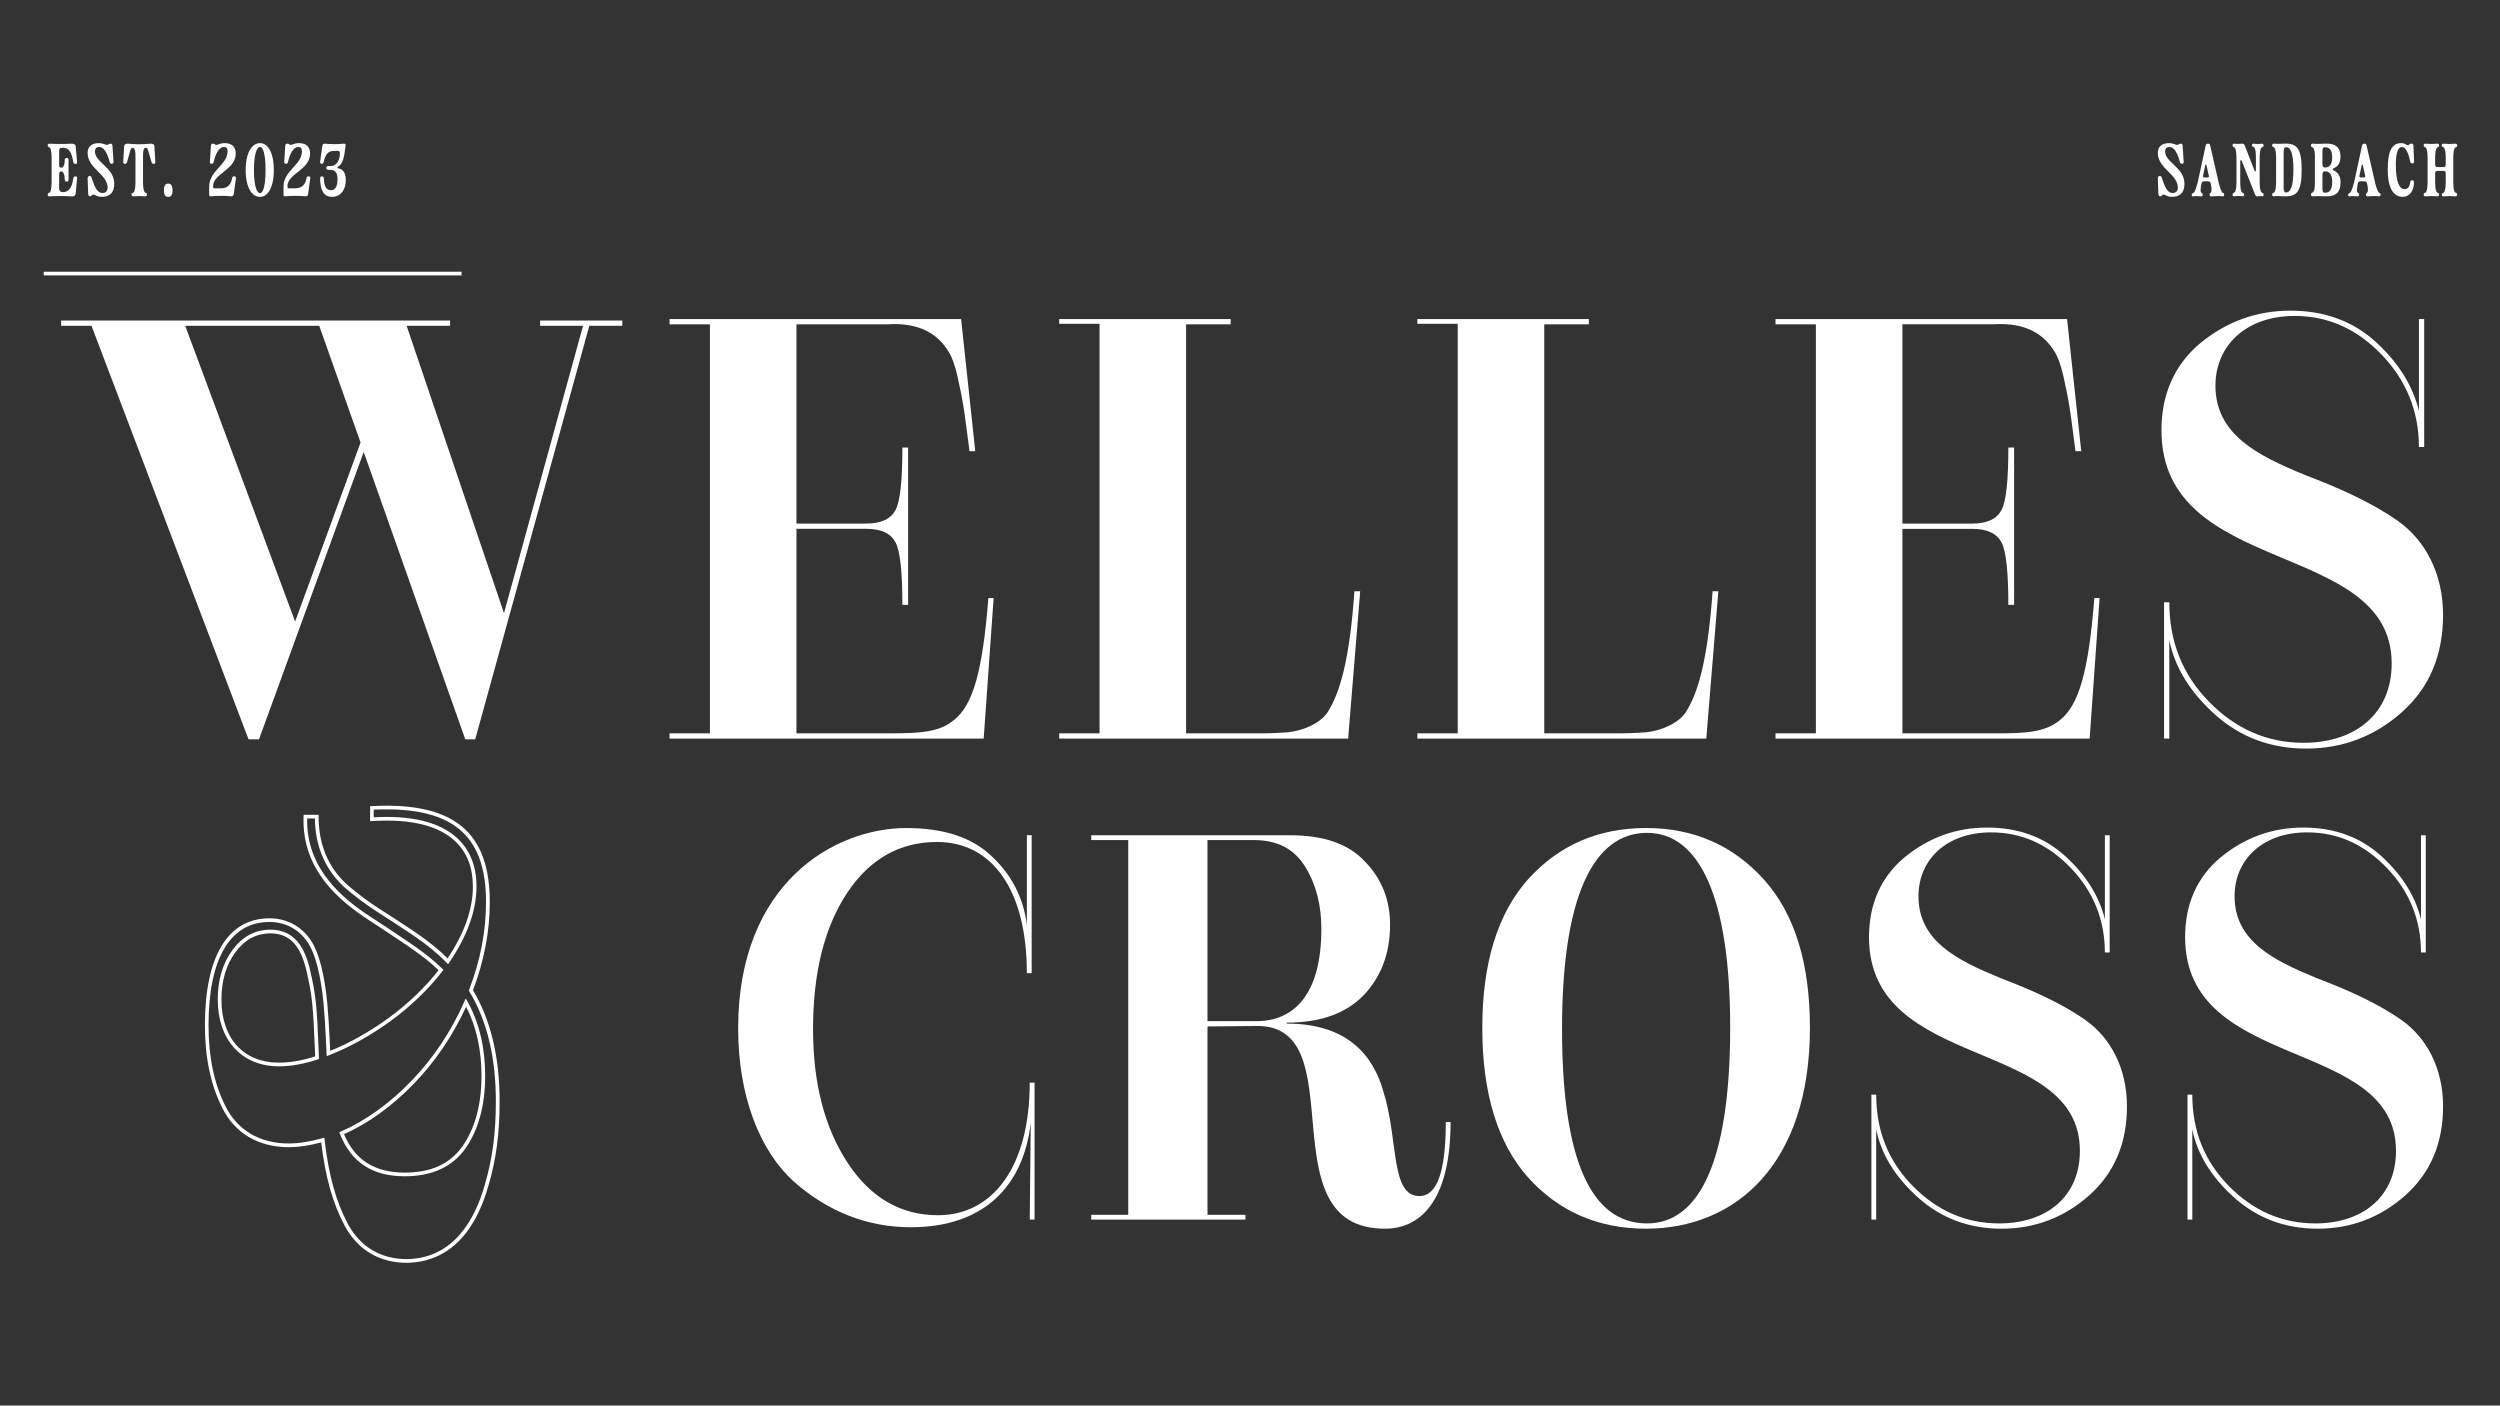 <?xml version="1.0" encoding="utf-8"?>
<!-- Generator: Adobe Illustrator 28.0.0, SVG Export Plug-In . SVG Version: 6.00 Build 0)  -->
<svg version="1.1" id="Layer_1" xmlns="http://www.w3.org/2000/svg" xmlns:xlink="http://www.w3.org/1999/xlink" x="0px" y="0px"
	 viewBox="0 0 1366 768" style="enable-background:new 0 0 1366 768;" xml:space="preserve">
<rect x="0" y="0" width="1366" height="768" fill="#333333" stroke="none"/>
<style type="text/css">
	.st0{fill:#FFFFFF;}
</style>
<g>
	<g>
		<path class="st0" d="M222.41,690c-15.14,0-26.94-7.04-34.14-20.35c-6.57-12.55-10.41-26.19-12.77-45.45
			c-6.55,1.76-12.35,2.62-17.72,2.62c-16.62,0-29.55-7.68-36.41-21.62c-6.32-12.64-9.4-27.37-9.4-45.04
			c0-37.66,12.53-58.4,35.28-58.4c10.46,0,19.29,5.39,24.22,14.78c2.11,4.21,3.8,9.51,5.05,15.76c2.27,11.16,2.82,21.19,3.52,33.88
			l0.35,8.02c10.6-4.26,21.33-10.3,31.93-17.95c10.74-7.9,19.93-16.7,27.33-26.14c-4.31-4.19-9.99-8.64-17.8-13.92
			c-7.88-5.33-14.73-9.81-20.22-13.41c-15.88-10.29-36.87-27.35-35.76-56.62l0.04-0.97l8.17,0v1.01c0,15.73,5.58,28.53,16.58,38.05
			c5.31,4.49,10.9,8.63,16.61,12.3c5.11,3.22,11.35,7.29,19.63,12.81c7.29,5,13.09,9.7,17.67,14.32
			c9.16-13.74,13.8-26.96,13.8-39.29c0-10.41-3.26-18.74-9.68-24.77c-9.19-8.62-24.46-12.32-45.4-10.98l-1.07,0.07l0-8.22l0.95-0.05
			c23.97-1.26,40.64,2.92,50.99,12.74c9.05,8.6,13.45,21.57,13.45,39.68c0,16-3.09,32.22-9.18,48.21
			c9.65,16.03,14.55,36.41,14.55,60.59c0,17.67-1.8,31.4-6.03,45.91C259.34,674.95,243.95,689.63,222.41,690z M177.21,621.64
			l0.14,1.17c2.32,19.62,6.12,33.34,12.69,45.9c6.82,12.61,18.01,19.28,32.35,19.28c25.95-0.45,37.49-22.53,42.59-40.97
			c4.17-14.33,5.95-27.89,5.95-45.36c0-24.02-4.88-44.19-14.51-59.97l-0.26-0.42l0.18-0.46c6.12-15.91,9.22-32.04,9.22-47.95
			c0-17.52-4.2-30.02-12.83-38.22c-9.79-9.29-25.68-13.3-48.54-12.24v4.17c20.98-1.17,36.39,2.72,45.84,11.59
			c6.85,6.42,10.32,15.25,10.32,26.23c0,13.05-4.99,26.99-14.83,41.45l-0.7,1.03l-0.86-0.89c-4.62-4.82-10.58-9.7-18.22-14.94
			c-8.25-5.5-14.47-9.56-19.58-12.78c-5.79-3.72-11.45-7.92-16.84-12.47c-11.24-9.73-17.04-22.7-17.28-38.58h-4.22
			c-0.57,27.66,19.58,43.99,34.87,53.89c5.51,3.61,12.36,8.09,20.25,13.43c8.3,5.61,14.26,10.31,18.73,14.78l0.62,0.62l-0.54,0.7
			c-7.6,9.86-17.11,19.02-28.28,27.24c-11.18,8.07-22.5,14.36-33.68,18.71l-1.3,0.5l-0.49-10.8c-0.69-12.61-1.24-22.57-3.49-33.59
			c-1.21-6.08-2.85-11.2-4.87-15.24c-4.56-8.69-12.74-13.69-22.43-13.69c-21.45,0-33.27,20.03-33.27,56.39
			c0,17.35,3,31.78,9.18,44.14c6.51,13.22,18.8,20.5,34.61,20.5c5.49,0,11.48-0.93,18.31-2.85L177.21,621.64z M221.15,642.72
			c-17.64,0-29.23-7.57-35.41-23.14l-0.36-0.9l0.89-0.39c13.56-5.96,26.51-15.26,38.5-27.65c11.93-12.34,21.66-26.89,28.91-43.27
			l0.82-1.85l0.98,1.77c6.39,11.54,9.62,25.18,9.62,40.54c0,16.03-3.6,29.35-10.71,39.59C247.2,637.58,236.02,642.72,221.15,642.72z
			 M187.97,619.73c5.93,14.11,16.79,20.98,33.18,20.98c14.38,0,24.71-4.72,31.59-14.44c6.86-9.89,10.35-22.83,10.35-38.44
			c0-14.23-2.83-26.92-8.41-37.77c-7.26,15.83-16.83,29.95-28.46,41.98C214.31,604.34,201.45,613.66,187.97,619.73z M152.4,582.64
			c-20.3,0-33.42-14.33-33.42-36.52c0-10.67,2.71-19.76,8.04-27.02c5.36-7.29,12.03-10.93,20.4-11.15
			c11.21,0,18.09,6.54,21.65,20.58c1.84,7.58,2.96,13.79,3.54,19.55c0.67,6.51,1.09,15.78,1.45,24.84l0.24,5.71l-0.72,0.24
			C166.06,581.37,158.94,582.64,152.4,582.64z M147.44,509.97c-7.68,0.2-13.84,3.57-18.8,10.32c-5.08,6.91-7.65,15.6-7.65,25.83
			c0,21.28,12.04,34.51,31.41,34.51c6.12,0,12.78-1.15,19.81-3.43l-0.17-4.19c-0.35-9.02-0.77-18.26-1.44-24.71
			c-0.57-5.68-1.68-11.8-3.49-19.27C163.77,515.85,157.7,509.97,147.44,509.97z"/>
	</g>
	<g>
		<path class="st0" d="M565.28,591.56v74.81h-2.62l0.53-52.76c-3.94,33.86-24.94,56.96-65.62,56.96c-23.36,0-45.15-8.4-63.79-24.94
			c-18.64-16.8-30.45-46.72-30.45-83.73c0-79.8,53.02-109.46,91.87-109.46c20.21,0,35.7,4.99,46.46,15.22
			c11.03,10.24,17.59,22.84,19.42,37.8v-49.09h2.62l0,75.34h-2.63c0-45.41-18.9-71.66-49.09-71.66c-20.21,0-36.75,9.19-49.09,27.82
			c-12.34,18.64-18.64,43.31-18.64,74.55c0,29.4,6.3,53.81,18.9,72.97s29.14,28.61,49.35,28.61c29.66,0,50.14-25.99,50.14-72.45
			H565.28z"/>
		<path class="st0" d="M792.6,613.09c0,39.64-14.17,58.27-35.96,58.27c-65.1,0-16.01-110.77-69.56-110.77l-27.3,0.26l0,102.9h20.74
			v2.63h-84.26v-2.62h20.21l0-204.74h-20.21v-2.63l108.67,0c18.38,0,32.02,4.72,40.95,14.44c9.19,9.45,13.65,21,13.65,34.39
			c0,15.49-4.72,28.35-14.44,38.59c-9.71,9.97-23.63,14.96-42,14.96v0.52c33.34,0,47.25,17.59,52.76,37.01
			c8.4,26.25,3.67,57.22,19.69,57.22c9.71,0,14.44-13.39,14.44-40.42H792.6z M686.55,557.96c19.95,0,35.44-13.91,35.44-50.4
			c0-13.12-2.89-24.41-8.92-34.12c-6.04-9.71-15.22-14.44-28.09-14.44h-25.2v98.96H686.55z"/>
		<path class="st0" d="M834.86,643.27c-16.54-18.64-24.94-45.94-24.94-81.64c0-35.44,8.4-62.47,24.94-81.11
			c16.8-18.64,38.32-28.09,64.57-28.09c25.99,0,47.51,9.45,64.31,28.09c16.8,18.64,25.2,45.67,25.2,81.11
			c0,74.55-40.69,109.72-89.51,109.72C873.18,671.36,851.66,661.91,834.86,643.27z M945.37,561.38
			c0-71.66-17.06-106.31-45.41-106.31c-29.14,0-46.46,34.39-46.46,107.1c0,70.87,15.49,106.31,46.46,106.31
			C928.31,668.47,945.37,634.87,945.37,561.38z"/>
		<path class="st0" d="M1092.88,534.34c16.54,6.3,33.34,13.65,46.72,23.1s22.57,25.99,22.57,46.99c0,20.21-6.83,36.49-20.74,48.82
			c-13.65,12.07-29.66,18.11-47.77,18.11c-17.85,0-33.07-5.77-45.67-17.06c-12.6-11.29-20.21-23.89-22.84-37.27v49.35h-2.62v-68.25
			h2.62c0,19.69,6.56,36.22,19.95,49.87c13.39,13.65,29.14,20.47,47.25,20.47c25.99,0,44.1-14.7,44.1-39.64
			c0-62.47-115.23-42.79-115.23-116.81c0-18.11,6.56-32.81,19.42-43.57c13.13-10.76,28.09-16.27,45.15-16.27
			c17.06,0,31.24,5.25,42.52,15.49c11.29,10.24,18.64,21.79,21.79,34.65v-45.94h2.62v64.05h-2.62c0-17.85-6.3-33.34-18.64-46.2
			c-12.34-12.86-26.77-19.42-43.57-19.42c-24.41,0-39.64,14.96-39.64,34.91C1048.26,514.13,1069.26,524.63,1092.88,534.34z"/>
		<path class="st0" d="M1265.6,534.34c16.54,6.3,33.34,13.65,46.72,23.1s22.57,25.99,22.57,46.99c0,20.21-6.83,36.49-20.74,48.82
			c-13.65,12.07-29.66,18.11-47.77,18.11c-17.85,0-33.07-5.77-45.67-17.06c-12.6-11.29-20.21-23.89-22.84-37.27v49.35h-2.62v-68.25
			h2.62c0,19.69,6.56,36.22,19.95,49.87c13.39,13.65,29.14,20.47,47.25,20.47c25.99,0,44.1-14.7,44.1-39.64
			c0-62.47-115.23-42.79-115.23-116.81c0-18.11,6.56-32.81,19.42-43.57c13.13-10.76,28.09-16.27,45.15-16.27
			c17.06,0,31.24,5.25,42.52,15.49c11.29,10.24,18.64,21.79,21.79,34.65v-45.94h2.62v64.05h-2.62c0-17.85-6.3-33.34-18.64-46.2
			c-12.34-12.86-26.77-19.42-43.57-19.42c-24.41,0-39.64,14.96-39.64,34.91C1220.98,514.13,1241.98,524.63,1265.6,534.34z"/>
	</g>
	<g>
		<path class="st0" d="M542.92,326.79l-5.44,76.79l-171.64,0v-2.87h22.06l0-223.5l-22.06,0v-2.87l159.31,0l7.74,72.21h-3.15
			c-1.43-10.6-2.29-18.34-3.15-23.5c-0.86-5.44-2.01-11.18-3.44-17.48c-1.43-6.3-3.15-10.89-4.87-13.47
			c-5.73-9.46-15.76-16.05-33.53-14.9l-49.57,0l0,108.88l38.11,0c8.31,0,13.47-2.58,16.05-7.45c2.58-4.87,3.72-16.33,3.72-34.1
			l3.15,0l0,85.96h-3.15c0-17.77-1.15-29.23-3.72-34.1c-2.58-4.87-7.74-7.45-16.05-7.45h-38.11l0,111.75l51.29,0
			c16.05,0,26.65-0.57,34.67-7.16c10.6-8.31,15.76-26.93,18.91-66.76H542.92z"/>
		<path class="st0" d="M743.21,323.06l-6.59,80.52l-157.88,0v-2.87h22.06l0-223.79l-22.06,0v-2.58l93.7,0v2.87l-24.36,0l0,223.5
			h39.83c6.59,0,12.03-0.29,15.76-0.57c8.02-0.86,17.19-4.58,21.49-10.6c7.16-10.89,12.32-29.8,14.9-66.48H743.21z"/>
		<path class="st0" d="M938.91,323.06l-6.59,80.52l-157.88,0v-2.87h22.06l0-223.79h-22.06v-2.58l93.7,0v2.87h-24.36l0,223.5h39.83
			c6.59,0,12.03-0.29,15.76-0.57c8.02-0.86,17.19-4.58,21.49-10.6c7.16-10.89,12.32-29.8,14.9-66.48H938.91z"/>
		<path class="st0" d="M1147.22,326.78l-5.44,76.79l-171.64,0v-2.87h22.06l0-223.5l-22.06,0v-2.87l159.31,0l7.74,72.21h-3.15
			c-1.43-10.6-2.29-18.34-3.15-23.5c-0.86-5.44-2.01-11.18-3.44-17.48s-3.15-10.89-4.87-13.47c-5.73-9.46-15.76-16.05-33.53-14.9
			l-49.57,0V286.1h38.11c8.31,0,13.47-2.58,16.05-7.45c2.58-4.87,3.72-16.33,3.72-34.1h3.15v85.96h-3.15
			c0-17.77-1.15-29.23-3.72-34.1c-2.58-4.87-7.74-7.45-16.05-7.45l-38.11,0v111.75l51.29,0c16.05,0,26.65-0.57,34.67-7.16
			c10.6-8.31,15.76-26.93,18.91-66.76H1147.22z"/>
		<path class="st0" d="M1259.25,259.45c18.05,6.88,36.39,14.9,51,25.22s24.64,28.37,24.64,51.29c0,22.06-7.45,39.83-22.64,53.3
			c-14.9,13.18-32.38,19.77-52.15,19.77c-19.48,0-36.1-6.3-49.86-18.63c-13.75-12.32-22.06-26.07-24.93-40.69v53.87h-2.87v-74.5
			h2.87c0,21.49,7.16,39.54,21.78,54.44c14.61,14.9,31.81,22.35,51.58,22.35c28.37,0,48.14-16.05,48.14-43.27
			c0-68.2-125.79-46.71-125.79-127.51c0-19.77,7.16-35.82,21.2-47.57c14.33-11.75,30.66-17.77,49.28-17.77
			c18.62,0,34.1,5.73,46.42,16.91c12.32,11.17,20.34,23.78,23.78,37.82v-50.14h2.87v69.92h-2.87c0-19.49-6.88-36.39-20.34-50.43
			c-13.47-14.04-29.23-21.2-47.57-21.2c-26.65,0-43.27,16.33-43.27,38.11C1210.54,237.39,1233.47,248.85,1259.25,259.45z"/>
		<g>
			<path class="st0" d="M295.12,175.14l44.91,0V178l-18.02,0l-62.35,225.97h-5.44l-55.49-157.03l-57.21,157.03h-5.72L49.99,178H33.4
				l0-2.86l212.52,0l0,2.86l-23.74,0l53.2,157.03L318.58,178h-23.45V175.14z M161.26,339.61l35.75-97.82L174.42,178l-73.22,0
				L161.26,339.61z"/>
		</g>
	</g>
	<g>
		<path class="st0" d="M32.11,78.67c2.3,0,4.64-0.04,7.07-0.16c1.27-0.04,2.01,0.53,2.14,1.31l0.82,8.75
			c0.12,0.66-0.41,1.03-0.9,1.03c-0.53,0-1.07-0.37-1.19-1.03c-1.11-6.94-3.33-7.85-5.96-7.85c-1.44,0-1.77,0.66-1.77,2.1l0,7.11
			c0,1.44,0.45,1.69,1.07,1.69h0.16c1.11,0,1.85-1.69,1.85-4.36c0-0.62,0.53-0.99,1.07-0.99c0.49,0,0.99,0.33,0.99,0.99l0,10.97
			c0,0.66-0.49,0.99-0.99,0.99c-0.53,0-1.07-0.37-1.07-0.99c0-2.63-0.74-4.56-1.85-4.56h-0.16c-0.62,0-1.07,0.29-1.07,1.73l0,4.77
			c0,2.51-0.45,4.81,2.01,4.81c2.71,0,5.05-1.73,5.71-7.6c0.12-0.7,0.66-1.03,1.15-1.03c0.53,0,1.07,0.33,0.95,1.03l-0.82,8.59
			c-0.12,0.78-0.74,1.44-2.01,1.31c-2.1-0.12-4.36-0.16-6.62-0.16c-2.1,0-4.07,0.04-5.75,0.16c-0.29,0-0.9-0.12-0.9-0.9
			s0.62-0.94,0.9-1.07c1.27-0.62,1.27-4.68,1.27-6.74l0-11.34c0-2.06,0-6.12-1.27-6.74c-0.29-0.12-0.9-0.29-0.9-1.07
			s0.62-0.9,0.9-0.9C28.54,78.62,30.27,78.67,32.11,78.67z"/>
		<path class="st0" d="M62.03,88.65c0.04,0.49-0.49,0.82-0.99,0.82c-0.45,0-0.9-0.21-1.07-0.82c-1.19-4.48-2.92-8.34-5.79-8.34
			c-1.44,0-2.3,0.82-2.3,2.42c0,6.12,10.56,8.71,10.56,17.75c0,5.18-2.92,7.07-6.74,7.07c-3.04,0-3.57-1.23-4.81-1.23
			c-0.78,0-0.7,0.95-1.64,0.95c-1.07,0-1.07-1.23-1.07-1.69l-0.29-8.05c-0.04-0.94,0.53-1.4,1.07-1.4c0.45,0,0.82,0.25,0.99,0.74
			c1.97,6.04,3.29,8.59,6.16,8.59c1.77,0,2.71-1.4,2.71-2.92c0-7.27-10.6-10.31-10.93-18.61c-0.17-3.58,1.97-5.71,6.04-5.71
			c2.55,0,3.7,0.99,4.52,0.99s0.7-0.7,2.01-0.7c0.62,0,0.94,0.41,0.99,1.19L62.03,88.65z"/>
		<path class="st0" d="M72.75,105.29c1.27-0.62,1.27-4.68,1.27-6.74l0-12.98c0-2.51-0.08-4.81-1.6-4.81c-1.15,0-1.27,1.93-3,7.81
			c-0.21,0.66-0.74,0.99-1.23,0.99s-0.9-0.33-0.86-0.99l0.53-8.79c0.04-0.78,0.86-1.4,2.14-1.27c2.1,0.12,3.33,0.33,5.96,0.33
			c2.67,0,4.07-0.21,6.25-0.33c1.27-0.12,2.1,0.49,2.14,1.27l0.53,8.79c0.04,0.66-0.37,0.99-0.86,0.99c-0.49,0-1.03-0.33-1.23-0.99
			c-1.73-5.88-1.93-7.81-3.04-7.81c-1.56,0-1.6,2.3-1.6,4.81l0,12.98c0,2.05,0,6.12,1.27,6.74c0.29,0.12,0.9,0.2,0.9,0.99
			c0,0.78-0.62,0.99-0.9,0.99c-1.64-0.12-2.47-0.16-3.33-0.16c-0.82,0-1.69,0.04-3.33,0.16c-0.29,0-0.9-0.12-0.9-0.9
			C71.84,105.58,72.46,105.41,72.75,105.29z"/>
		<path class="st0" d="M91.93,100.32c1.56,0,2.34,1.23,2.34,3.7c0,2.47-0.74,3.58-2.34,3.58c-1.64,0-2.38-1.11-2.38-3.58
			C89.55,101.55,90.33,100.32,91.93,100.32z"/>
		<path class="st0" d="M120.57,102.91c3.29,0,5.63-1.6,6.25-5.55c0.12-0.78,0.57-1.03,1.19-1.03c0.78,0,1.03,0.66,0.9,1.15
			l-1.15,8.3c-0.12,0.94-0.58,1.52-1.19,1.48c-4.31-0.33-7.11-0.33-11.38,0c-0.62,0.04-0.9-0.25-0.9-0.86V102
			c0-8.75,10.07-11.96,10.07-19.27c0-1.6-0.66-2.42-2.01-2.42c-2.71,0-4.64,3.82-5.63,8.34c-0.33,1.27-2.05,0.99-2.05,0l0.57-8.96
			c0.04-0.78,0.37-1.19,0.99-1.19c1.36,0,1.15,0.7,2.01,0.7c0.78,0,1.97-0.99,4.52-0.99c4.07,0,6.04,2.14,6.04,5.71
			c0,8.88-12.37,10.97-12.37,17.79c0,0.7,0.16,1.19,0.62,1.19L120.57,102.91z"/>
		<path class="st0" d="M142.05,78.21c4.15,0,7.56,4.81,7.56,14.71s-3.41,14.67-7.56,14.67c-4.15,0-7.81-4.68-7.81-14.67
			C134.25,82.98,137.9,78.21,142.05,78.21z M142.05,105.54c1.68,0,3.04-3.78,3.04-12.61s-1.36-12.66-3.04-12.66
			c-1.69,0-3.29,3.82-3.29,12.66C138.77,101.8,140.37,105.54,142.05,105.54z"/>
		<path class="st0" d="M161.2,102.91c3.29,0,5.63-1.6,6.25-5.55c0.12-0.78,0.57-1.03,1.19-1.03c0.78,0,1.03,0.66,0.9,1.15l-1.15,8.3
			c-0.12,0.94-0.58,1.52-1.19,1.48c-4.31-0.33-7.11-0.33-11.38,0c-0.62,0.04-0.9-0.25-0.9-0.86V102c0-8.75,10.07-11.96,10.07-19.27
			c0-1.6-0.66-2.42-2.01-2.42c-2.71,0-4.64,3.82-5.63,8.34c-0.33,1.27-2.05,0.99-2.05,0l0.57-8.96c0.04-0.78,0.37-1.19,0.99-1.19
			c1.36,0,1.15,0.7,2.01,0.7c0.78,0,1.97-0.99,4.52-0.99c4.07,0,6.04,2.14,6.04,5.71c0,8.88-12.37,10.97-12.37,17.79
			c0,0.7,0.16,1.19,0.62,1.19H161.2z"/>
		<path class="st0" d="M182.44,82.45c-2.92,0-4.68,1.68-5.55,5.96c-0.16,0.74-0.53,1.11-1.07,1.11c-0.78,0-1.03-0.74-0.9-1.23
			l1.15-8.3c0.12-0.95,0.57-1.52,1.19-1.48c4.27,0.33,6.49,0.33,10.68,0c0.7-0.04,0.99,0.25,0.9,0.86l-0.57,4.27
			c-0.62,4.27-1.93,6.49-3.45,7.31c-0.53,0.29-0.7,0.86-0.16,0.99c2.92,0.45,4.27,2.67,4.27,6.45c0,5.55-3,9.16-7.48,9.16
			c-4.35,0-6.53-3.37-6.53-10.07c0-0.78,0.37-1.11,0.99-1.11c0.49,0,0.99,0.29,1.03,1.07c0.12,4.31,1.36,6.49,3.78,6.49
			c2.18,0,3.7-1.56,3.7-6.2c0-3.86-1.73-4.93-4.03-4.93h-0.95c-0.82,0-1.15-0.45-1.15-1.07c0-0.78,0.41-0.99,1.23-0.99h1.19
			c3.08,0,5.01-3.33,5.01-6.57c0-0.94-0.04-1.73-0.99-1.73H182.44z"/>
	</g>
	<g>
		<path class="st0" d="M1193.18,88.65c0.04,0.49-0.49,0.82-0.99,0.82c-0.45,0-0.9-0.21-1.07-0.82c-1.19-4.48-2.92-8.34-5.79-8.34
			c-1.44,0-2.3,0.82-2.3,2.42c0,6.12,10.56,8.71,10.56,17.75c0,5.18-2.92,7.07-6.74,7.07c-3.04,0-3.57-1.23-4.81-1.23
			c-0.78,0-0.7,0.95-1.64,0.95c-1.07,0-1.07-1.23-1.07-1.69l-0.29-8.05c-0.04-0.94,0.53-1.4,1.07-1.4c0.45,0,0.82,0.25,0.99,0.74
			c1.97,6.04,3.29,8.59,6.16,8.59c1.77,0,2.71-1.4,2.71-2.92c0-7.27-10.6-10.31-10.93-18.61c-0.17-3.58,1.97-5.71,6.04-5.71
			c2.55,0,3.7,0.99,4.52,0.99s0.7-0.7,2.01-0.7c0.62,0,0.94,0.41,0.99,1.19L1193.18,88.65z"/>
		<path class="st0" d="M1204.23,99.05c-0.66,0-1.19,0.41-1.31,1.03c-0.41,1.93-0.9,4.81-0.04,5.22c0.2,0.12,0.74,0.33,0.74,1.03
			c0,0.95-0.82,0.99-1.15,0.95c-1.27-0.16-3.16-0.21-4.15,0c-0.29,0.04-0.78-0.04-0.78-0.82c0-0.78,1.03-1.03,1.23-1.23
			c0.66-0.66,1.85-4.56,2.3-6.66l4.11-19.03c0.16-0.7,0.53-1.03,1.15-1.03h0.25c0.53,0,0.86,0.2,1.03,0.86l4.4,19.19
			c0.41,2.14,1.6,6.37,2.51,6.78c0.21,0.12,0.78,0.21,0.78,0.99c0,0.7-0.45,1.07-0.94,0.95c-1.85-0.29-4.31-0.16-5.67,0
			c-0.78,0.12-1.4-0.12-1.4-0.9s0.41-0.94,0.62-1.07c0.7-0.45,0.58-2.51,0.12-4.48l-0.16-0.74c-0.12-0.62-0.66-1.03-1.31-1.03
			H1204.23z M1205.59,90.25c-0.12-0.45-0.49-0.53-0.62,0l-1.23,5.79c-0.12,0.62,0.16,0.94,0.82,0.94h1.52c0.7,0,0.94-0.33,0.82-0.94
			L1205.59,90.25z"/>
		<path class="st0" d="M1224.85,87.83c-0.12-0.21-0.25-0.29-0.41-0.29c-0.16,0-0.37,0.16-0.37,0.62V99c0,1.93,0,5.83,1.27,6.37
			c0.29,0.12,0.9,0.25,0.9,0.94c0,0.78-0.62,0.95-0.9,0.95c-0.62-0.12-1.48-0.16-2.3-0.16c-0.82,0-1.64,0.04-2.3,0.16
			c-0.29,0-0.9-0.12-0.9-0.9s0.62-0.94,0.9-1.07c1.27-0.62,1.27-4.68,1.27-6.74V87.21c0-2.06,0-6.12-1.27-6.74
			c-0.29-0.12-0.9-0.29-0.9-1.07s0.62-0.9,0.9-0.9c0.62,0.12,1.23,0.12,1.85,0.12c0.86,0,1.69-0.04,2.51-0.12
			c0.78-0.12,1.19,0.45,1.48,1.15l5.38,13.81c0.12,0.33,0.66,0.37,0.66-0.33v-6.16c0-2.79,0-6.08-1.27-6.62
			c-0.29-0.12-0.9-0.33-0.9-1.03c0-0.62,0.62-0.82,0.9-0.82c0.66,0.12,1.48,0.16,2.3,0.16c0.82,0,1.68-0.04,2.3-0.16
			c0.29,0,0.9,0.2,0.9,0.99c0,0.78-0.62,0.86-0.9,0.99c-1.27,0.62-1.27,4.68-1.27,6.74v11.34c0,2.05,0,6.12,1.27,6.74
			c0.29,0.12,0.9,0.2,0.9,0.99c0,0.99-0.33,1.03-0.45,0.99c-0.49-0.08-0.94-0.12-1.4-0.12c-0.49,0-0.99,0.04-1.48,0.12
			c-0.45,0.12-0.99-0.08-1.36-1.03L1224.85,87.83z"/>
		<path class="st0" d="M1244.53,107.14c-0.78,0-1.48,0-2.14,0.12c-0.29,0.04-0.9-0.12-0.9-0.9s0.62-0.94,0.9-1.07
			c1.27-0.62,1.27-4.68,1.27-6.74l0-11.34c0-2.06,0-6.12-1.27-6.74c-0.29-0.12-0.9-0.29-0.9-1.07s0.62-0.9,0.9-0.9
			c1.77,0.12,3.29,0.12,5.38,0c7.27-0.33,9.86,2.42,9.86,14.38s-2.71,14.71-9.82,14.38
			C1246.67,107.18,1245.56,107.14,1244.53,107.14z M1249.22,105.17c2.01,0,3.9-2.63,3.9-12.37c0-9.74-1.77-12.33-3.82-12.33h-0.25
			c-1.31,0-1.27,1.73-1.27,2.92v19.44c0,1.19,0.33,2.34,1.19,2.34H1249.22z"/>
		<path class="st0" d="M1278.88,99.74c0,4.97-2.22,7.85-8.67,7.52c-2.1-0.12-4.85-0.12-6.62,0c-0.29,0.04-0.9-0.16-0.9-1.03
			c0-0.78,0.62-0.9,0.9-1.03c1.27-0.66,1.27-3.9,1.27-6.2V86.47c0-2.22,0-5.34-1.27-5.96c-0.29-0.12-0.9-0.29-0.9-0.99
			c0-0.86,0.62-1.07,0.9-1.03c1.77,0.2,4.52,0.12,6.62,0c5.75-0.33,8.63,1.97,8.63,6.94c0,3.9-1.56,5.63-3.7,6.49
			c-0.78,0.33-0.78,0.86,0,1.19C1277.28,94.11,1278.88,95.96,1278.88,99.74z M1270.41,91.53c2.01,0,3.9-1.15,3.9-5.55
			s-1.77-5.51-3.82-5.51h-0.25c-1.31,0-1.27,1.36-1.27,2.67v6.37c0,1.36,0.41,2.01,1.19,2.01H1270.41z M1270.17,93.62
			c-0.78,0-1.19,0.66-1.19,2.01v6.78c0,1.44-0.04,2.88,1.27,2.88h0.25c2.06,0,3.82-1.23,3.82-5.84c0-4.6-1.89-5.83-3.9-5.83H1270.17
			z"/>
		<path class="st0" d="M1289.68,99.05c-0.66,0-1.19,0.41-1.31,1.03c-0.41,1.93-0.9,4.81-0.04,5.22c0.21,0.12,0.74,0.33,0.74,1.03
			c0,0.95-0.82,0.99-1.15,0.95c-1.27-0.16-3.16-0.21-4.15,0c-0.29,0.04-0.78-0.04-0.78-0.82c0-0.78,1.03-1.03,1.23-1.23
			c0.66-0.66,1.85-4.56,2.3-6.66l4.11-19.03c0.17-0.7,0.53-1.03,1.15-1.03h0.25c0.53,0,0.86,0.2,1.03,0.86l4.4,19.19
			c0.41,2.14,1.6,6.37,2.51,6.78c0.2,0.12,0.78,0.21,0.78,0.99c0,0.7-0.45,1.07-0.94,0.95c-1.85-0.29-4.31-0.16-5.67,0
			c-0.78,0.12-1.4-0.12-1.4-0.9s0.41-0.94,0.62-1.07c0.7-0.45,0.57-2.51,0.12-4.48l-0.16-0.74c-0.12-0.62-0.66-1.03-1.31-1.03
			H1289.68z M1291.04,90.25c-0.12-0.45-0.49-0.53-0.62,0l-1.23,5.79c-0.12,0.62,0.16,0.94,0.82,0.94h1.52c0.7,0,0.94-0.33,0.82-0.94
			L1291.04,90.25z"/>
		<path class="st0" d="M1319.06,88.11c0.04,0.78-0.33,1.19-1.03,1.19c-0.62,0-0.99-0.45-1.15-1.23c-0.86-4.27-2.34-7.77-4.56-7.77
			c-1.93,0-3.25,3.25-3.25,9.49c0,9.45,1.93,13.56,4.68,13.56c1.93,0,2.88-1.31,3.2-3.82c0.12-0.62,0.37-1.03,1.15-1.03
			s0.9,0.74,0.9,1.03c0,4.64-2.38,8.01-6.12,8.01c-5.3,0-8.22-4.93-8.22-15.12c0-9.57,2.1-14.22,7.35-14.22
			c2.14,0,2.92,1.19,3.66,1.19c0.9,0,0.45-0.9,1.97-0.9c0.78,0,0.99,0.29,1.03,0.78L1319.06,88.11z"/>
		<path class="st0" d="M1330.56,98.55c0,2.05,0,6.12,1.27,6.74c0.29,0.12,0.9,0.2,0.9,0.99c0,0.78-0.62,0.99-0.9,0.99
			c-1.64-0.12-2.46-0.16-3.33-0.16c-0.82,0-1.69,0.04-3.33,0.16c-0.29,0-0.9-0.12-0.9-0.9s0.62-0.94,0.9-1.07
			c1.27-0.62,1.27-4.68,1.27-6.74V87.21c0-2.06,0-6.12-1.27-6.74c-0.29-0.12-0.9-0.29-0.9-1.07s0.62-0.9,0.9-0.9
			c1.64,0.12,2.51,0.16,3.33,0.16c0.86,0,1.68-0.04,3.33-0.16c0.29,0,0.9,0.2,0.9,0.99c0,0.78-0.62,0.86-0.9,0.99
			c-1.27,0.62-1.27,4.68-1.27,6.74v2.83c0,0.78,0.45,1.23,1.23,1.23h3.33c0.78,0,1.23-0.45,1.23-1.23v-2.83c0-2.06,0-6.12-1.27-6.74
			c-0.29-0.12-0.9-0.29-0.9-1.07s0.62-0.9,0.9-0.9c1.64,0.12,2.51,0.16,3.33,0.16c0.86,0,1.68-0.04,3.33-0.16
			c0.29,0,0.9,0.2,0.9,0.99c0,0.78-0.62,0.86-0.9,0.99c-1.27,0.62-1.27,4.68-1.27,6.74l0,11.34c0,2.05,0,6.12,1.27,6.74
			c0.29,0.12,0.9,0.2,0.9,0.99c0,0.78-0.62,0.99-0.9,0.99c-1.64-0.12-2.47-0.16-3.33-0.16c-0.82,0-1.68,0.04-3.33,0.16
			c-0.29,0-0.9-0.12-0.9-0.9s0.62-0.94,0.9-1.07c1.27-0.62,1.27-4.68,1.27-6.74v-3.99c0-0.78-0.45-1.23-1.23-1.23h-3.33
			c-0.78,0-1.23,0.45-1.23,1.23V98.55z"/>
	</g>
	<rect x="23.89" y="148.47" class="st0" width="228.28" height="2.01"/>
</g>
</svg>
